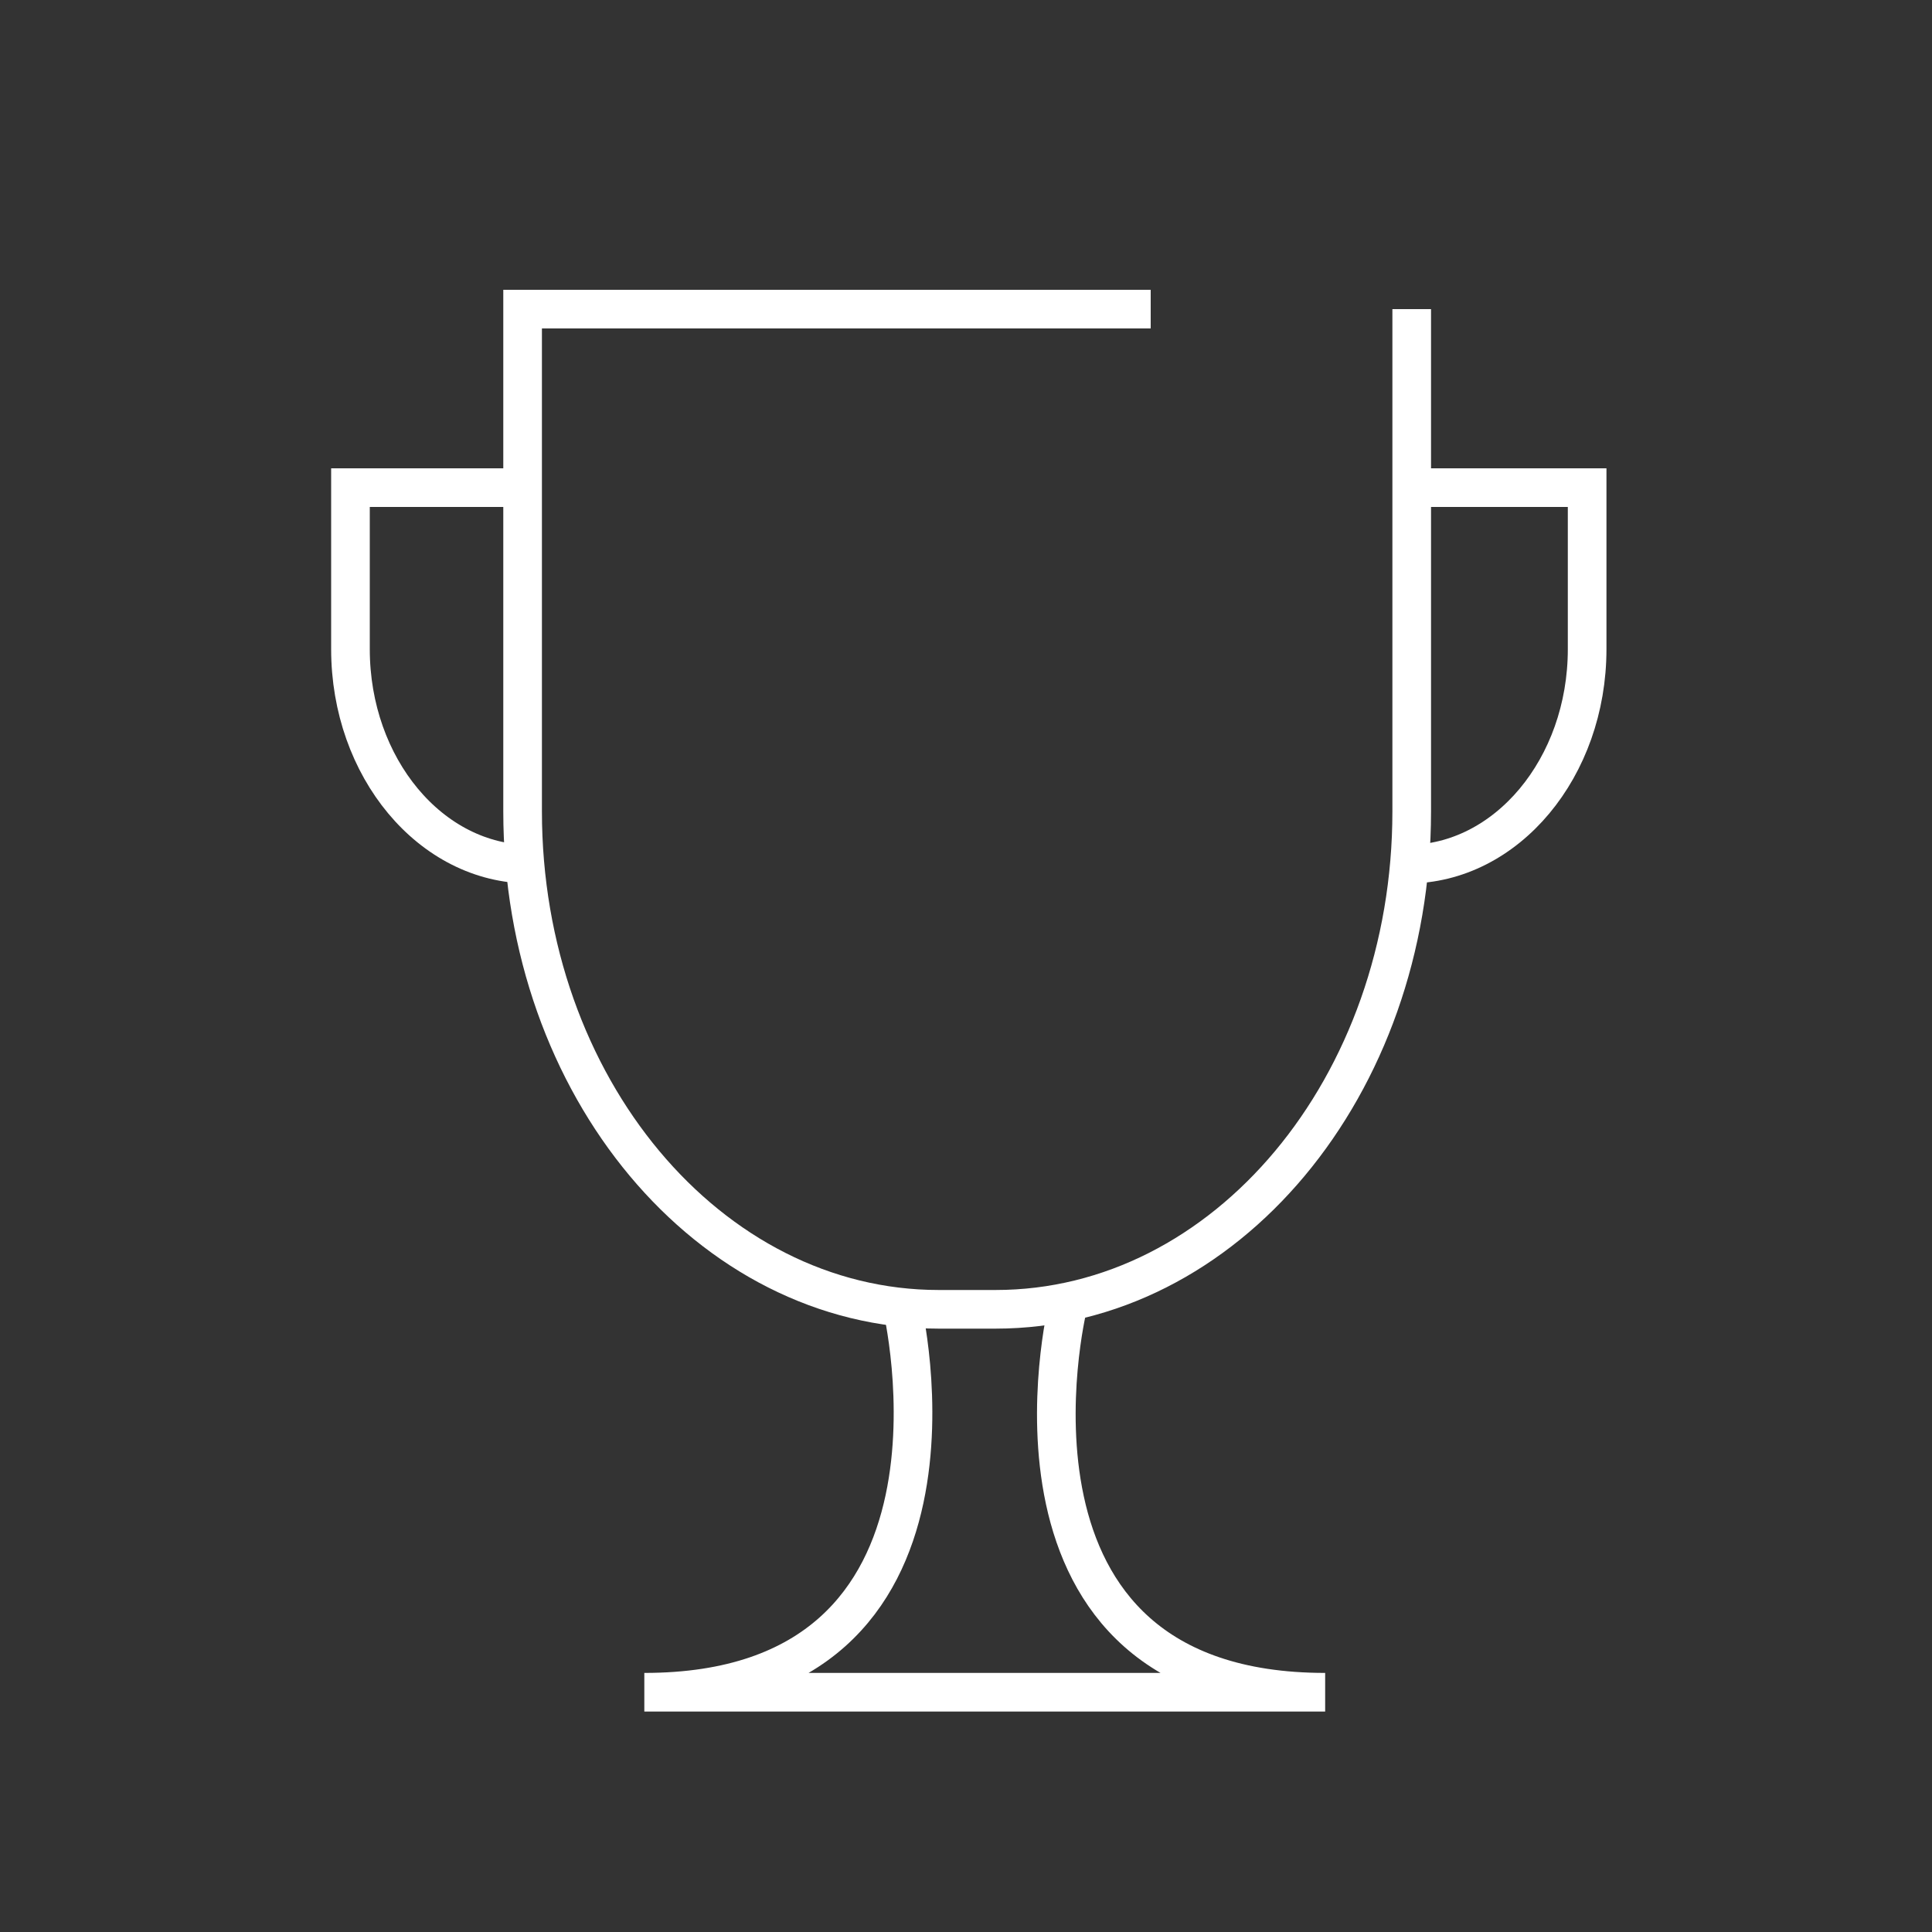 <svg xmlns="http://www.w3.org/2000/svg" width="100px" height="100px" viewBox="0 0 100 100" aria-hidden="true"><rect x="0" y="0" width="100" height="100" fill="#333333" stroke="none"/><defs><linearGradient class="cerosgradient" data-cerosgradient="true" id="CerosGradient_id2c80cf174" gradientUnits="userSpaceOnUse" x1="50%" y1="100%" x2="50%" y2="0%"><stop offset="0%" stop-color="#d1d1d1"/><stop offset="100%" stop-color="#d1d1d1"/></linearGradient><linearGradient/></defs><title>white_Award Achievement</title><path d="M73.07,16v26c0,14.23-9.64,25.77-21.54,25.77H48.59c-11.89,0-21.54-11.54-21.54-25.77V16H59.56" fill="none" stroke="#fff" stroke-width="2"/><path d="M27.44,44.73c-5.14,0-9.3-5-9.3-11.13V25.24h8.53" fill="none" stroke="#fff" stroke-width="2"/><path d="M72.85,44.73c5.13,0,9.3-5,9.3-11.13V25.24H73.63" fill="none" stroke="#fff" stroke-width="2"/><path d="M46.68,67.59s4.81,20-13.33,20H68.59c-18.14,0-13.34-19.88-13.34-19.88" fill="none" stroke="#fff" stroke-width="2"/></svg>